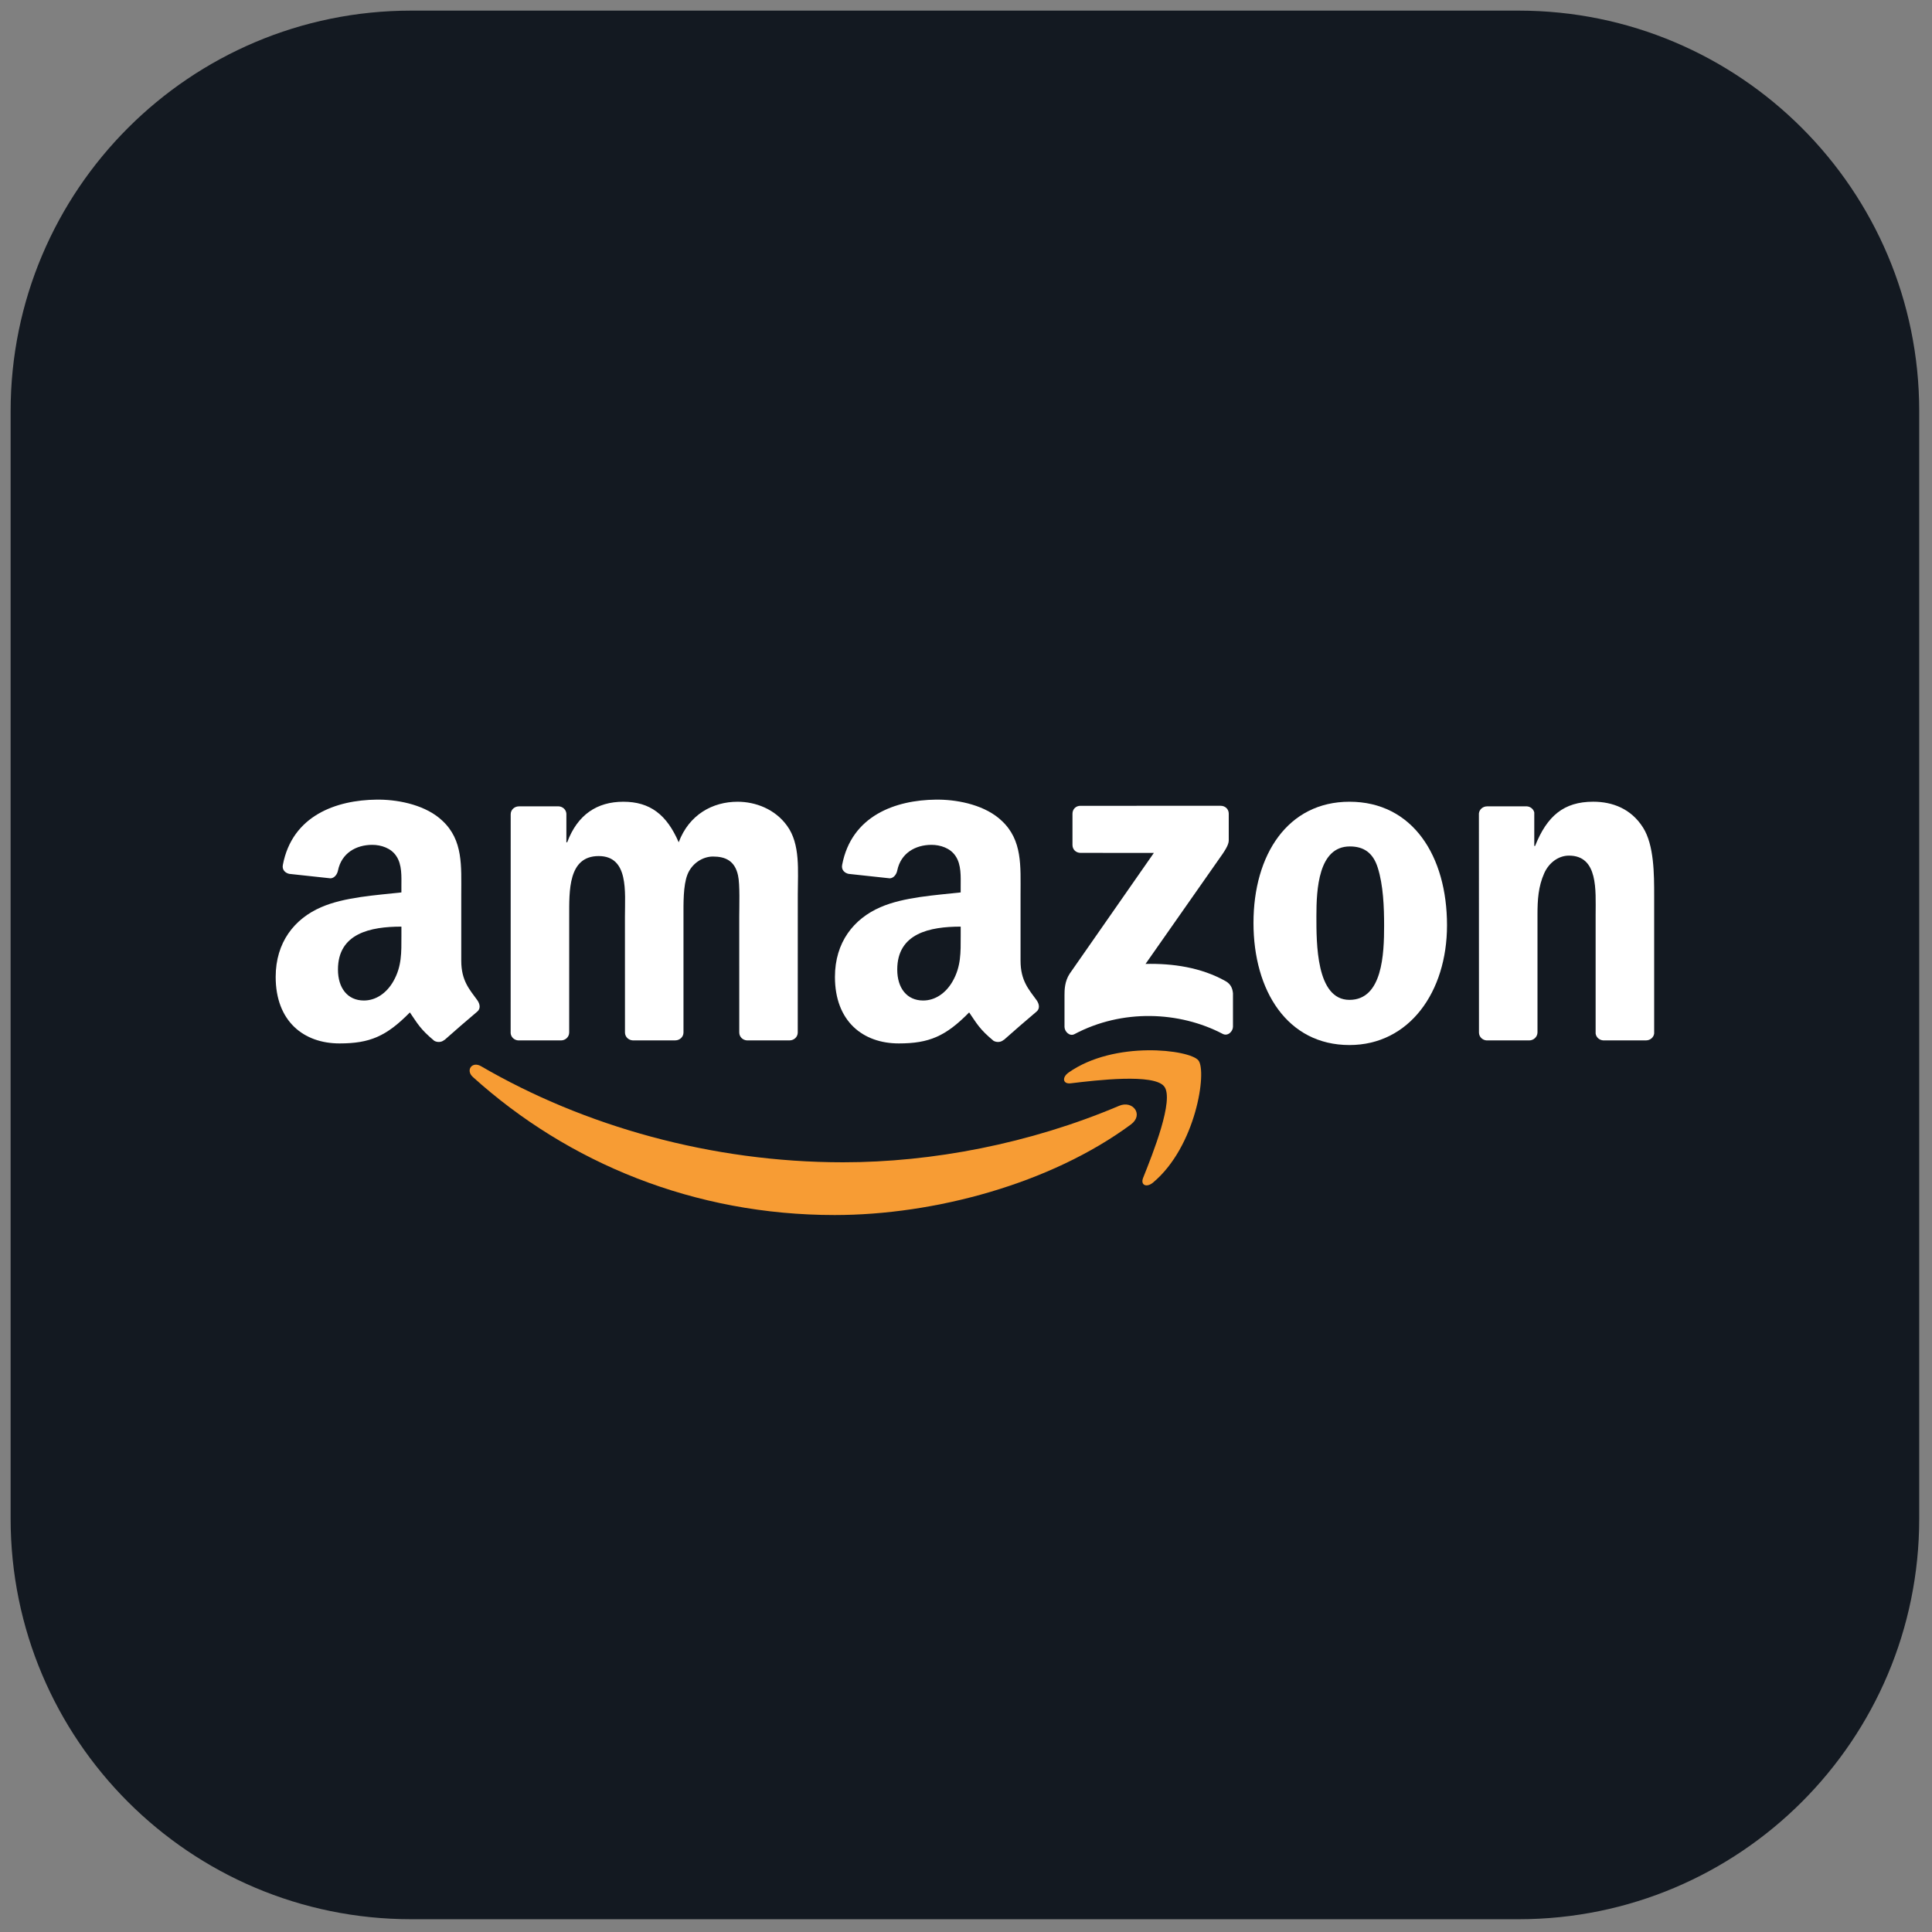 <svg xmlns="http://www.w3.org/2000/svg" xmlns:xlink="http://www.w3.org/1999/xlink" version="1.1" width="256" height="256" viewBox="0 0 256 256" xml:space="preserve">
<rect x="0" y="0" width="256" height="256" fill="#808080" stroke="none"/>
<g style="stroke: none; stroke-width: 0; stroke-dasharray: none; stroke-linecap: butt; stroke-linejoin: miter; stroke-miterlimit: 10; fill: none; fill-rule: nonzero; opacity: 1;" transform="translate(1.407 1.407) scale(2.81 2.81)">
	<path d="M 71.109 90 H 18.891 C 8.458 90 0 81.542 0 71.109 V 18.891 C 0 8.458 8.458 0 18.891 0 h 52.218 C 81.542 0 90 8.458 90 18.891 v 52.218 C 90 81.542 81.542 90 71.109 90 z" style="stroke: none; stroke-width: 1; stroke-dasharray: none; stroke-linecap: butt; stroke-linejoin: miter; stroke-miterlimit: 10; fill: rgb(19,25,33); fill-rule: nonzero; opacity: 1;" transform=" matrix(1 0 0 1 0 0) " stroke-linecap="round"/>
	<path d="M 52.825 52.525 c -3.776 2.787 -9.252 4.269 -13.967 4.269 c -6.608 0 -12.558 -2.443 -17.061 -6.509 c -0.353 -0.32 -0.038 -0.756 0.387 -0.508 c 4.858 2.827 10.866 4.53 17.071 4.53 c 4.186 0 8.787 -0.869 13.021 -2.665 C 52.915 51.371 53.45 52.063 52.825 52.525 z" style="stroke: none; stroke-width: 1; stroke-dasharray: none; stroke-linecap: butt; stroke-linejoin: miter; stroke-miterlimit: 10; fill: rgb(247,156,52); fill-rule: nonzero; opacity: 1;" transform=" matrix(1 0 0 1 0 0) " stroke-linecap="round"/>
	<path d="M 54.397 50.73 c -0.483 -0.618 -3.193 -0.293 -4.41 -0.147 c -0.369 0.045 -0.426 -0.278 -0.094 -0.511 c 2.162 -1.519 5.704 -1.08 6.116 -0.571 c 0.415 0.512 -0.109 4.064 -2.135 5.759 c -0.312 0.261 -0.608 0.122 -0.47 -0.222 C 53.86 53.898 54.88 51.349 54.397 50.73 z" style="stroke: none; stroke-width: 1; stroke-dasharray: none; stroke-linecap: butt; stroke-linejoin: miter; stroke-miterlimit: 10; fill: rgb(247,156,52); fill-rule: nonzero; opacity: 1;" transform=" matrix(1 0 0 1 0 0) " stroke-linecap="round"/>
	<path d="M 50.072 39.345 V 37.87 c 0.001 -0.225 0.17 -0.374 0.374 -0.373 l 6.613 -0.001 c 0.211 0 0.382 0.153 0.382 0.372 v 1.265 c -0.002 0.212 -0.181 0.489 -0.498 0.929 l -3.426 4.891 c 1.271 -0.03 2.616 0.161 3.772 0.81 c 0.261 0.146 0.331 0.364 0.351 0.576 v 1.574 c 0 0.217 -0.237 0.468 -0.487 0.338 c -2.035 -1.066 -4.736 -1.183 -6.987 0.013 c -0.23 0.123 -0.47 -0.125 -0.47 -0.342 v -1.497 c 0 -0.239 0.005 -0.649 0.246 -1.014 l 3.968 -5.693 l -3.455 -0.001 C 50.243 39.717 50.073 39.566 50.072 39.345 z" style="stroke: none; stroke-width: 1; stroke-dasharray: none; stroke-linecap: butt; stroke-linejoin: miter; stroke-miterlimit: 10; fill: rgb(255,255,255); fill-rule: nonzero; opacity: 1;" transform=" matrix(1 0 0 1 0 0) " stroke-linecap="round"/>
	<path d="M 25.951 48.56 h -2.012 c -0.192 -0.012 -0.344 -0.156 -0.36 -0.34 l 0.002 -10.326 c 0 -0.206 0.174 -0.371 0.388 -0.371 l 1.873 -0.001 c 0.196 0.01 0.353 0.158 0.365 0.347 v 1.348 h 0.038 c 0.488 -1.304 1.408 -1.912 2.648 -1.912 c 1.258 0 2.047 0.608 2.61 1.912 c 0.488 -1.304 1.596 -1.912 2.779 -1.912 c 0.845 0 1.765 0.348 2.329 1.13 c 0.639 0.87 0.508 2.129 0.508 3.237 l -0.002 6.516 c 0 0.206 -0.173 0.371 -0.388 0.371 H 34.72 c -0.203 -0.013 -0.361 -0.173 -0.361 -0.371 l -0.001 -5.474 c 0 -0.434 0.038 -1.52 -0.057 -1.933 c -0.15 -0.696 -0.6 -0.892 -1.182 -0.892 c -0.489 0 -0.996 0.326 -1.202 0.847 c -0.207 0.522 -0.188 1.391 -0.188 1.978 v 5.473 c 0 0.206 -0.174 0.371 -0.388 0.371 h -2.01 c -0.202 -0.013 -0.361 -0.173 -0.361 -0.371 l -0.002 -5.474 c 0 -1.152 0.188 -2.846 -1.239 -2.846 c -1.446 0 -1.389 1.651 -1.389 2.846 l -0.001 5.473 C 26.339 48.394 26.165 48.56 25.951 48.56 z" style="stroke: none; stroke-width: 1; stroke-dasharray: none; stroke-linecap: butt; stroke-linejoin: miter; stroke-miterlimit: 10; fill: rgb(255,255,255); fill-rule: nonzero; opacity: 1;" transform=" matrix(1 0 0 1 0 0) " stroke-linecap="round"/>
	<path d="M 63.151 39.413 c -1.483 0 -1.577 2.02 -1.577 3.28 c 0 1.26 -0.019 3.955 1.559 3.955 c 1.559 0 1.634 -2.173 1.634 -3.498 c 0 -0.869 -0.038 -1.912 -0.301 -2.738 C 64.241 39.695 63.79 39.413 63.151 39.413 z M 63.133 37.305 c 2.986 0 4.6 2.565 4.6 5.824 c 0 3.149 -1.784 5.649 -4.6 5.649 c -2.93 0 -4.526 -2.564 -4.526 -5.758 C 58.607 39.804 60.222 37.305 63.133 37.305 z" style="stroke: none; stroke-width: 1; stroke-dasharray: none; stroke-linecap: butt; stroke-linejoin: miter; stroke-miterlimit: 10; fill: rgb(255,255,255); fill-rule: nonzero; opacity: 1;" transform=" matrix(1 0 0 1 0 0) " stroke-linecap="round"/>
	<path d="M 71.606 48.56 h -2.005 c -0.201 -0.013 -0.361 -0.173 -0.361 -0.371 L 69.237 37.86 c 0.017 -0.189 0.184 -0.337 0.387 -0.337 l 1.866 -0.001 c 0.176 0.009 0.321 0.129 0.358 0.289 v 1.579 h 0.038 c 0.564 -1.413 1.352 -2.086 2.741 -2.086 c 0.901 0 1.784 0.326 2.348 1.217 c 0.526 0.826 0.526 2.216 0.526 3.215 v 6.498 c -0.022 0.183 -0.186 0.325 -0.386 0.325 h -2.016 c -0.186 -0.012 -0.336 -0.149 -0.358 -0.325 v -5.606 c 0 -1.13 0.132 -2.782 -1.258 -2.782 c -0.488 0 -0.939 0.326 -1.164 0.826 c -0.282 0.63 -0.32 1.26 -0.32 1.956 v 5.56 C 71.994 48.394 71.82 48.56 71.606 48.56 z" style="stroke: none; stroke-width: 1; stroke-dasharray: none; stroke-linecap: butt; stroke-linejoin: miter; stroke-miterlimit: 10; fill: rgb(255,255,255); fill-rule: nonzero; opacity: 1;" transform=" matrix(1 0 0 1 0 0) " stroke-linecap="round"/>
	<path d="M 22.01 46.668 c -0.368 -0.508 -0.76 -0.921 -0.76 -1.864 V 41.67 c 0 -1.329 0.094 -2.548 -0.884 -3.463 c -0.754 -0.723 -1.992 -0.989 -2.961 -1.001 h -0.149 c -1.894 0.02 -3.977 0.747 -4.419 3.079 c -0.047 0.251 0.135 0.383 0.3 0.421 l 1.95 0.211 c 0.182 -0.009 0.315 -0.189 0.35 -0.371 c 0.167 -0.815 0.849 -1.208 1.617 -1.208 c 0.413 0 0.884 0.152 1.129 0.523 c 0.283 0.414 0.244 0.979 0.244 1.459 v 0.261 c -1.167 0.131 -2.691 0.218 -3.782 0.697 c -1.262 0.544 -2.146 1.655 -2.146 3.288 c 0 2.09 1.318 3.136 3.011 3.136 c 1.431 0 2.212 -0.338 3.317 -1.462 c 0.365 0.529 0.485 0.786 1.153 1.341 c 0.15 0.08 0.342 0.072 0.475 -0.047 l 0.005 0.005 c 0.401 -0.358 1.132 -0.992 1.543 -1.336 C 22.168 47.069 22.138 46.852 22.01 46.668 z M 18.052 45.764 c -0.32 0.566 -0.828 0.914 -1.393 0.914 c -0.771 0 -1.223 -0.588 -1.223 -1.459 c 0 -1.714 1.537 -2.025 2.992 -2.025 v 0.436 C 18.428 44.414 18.447 45.067 18.052 45.764 z" style="stroke: none; stroke-width: 1; stroke-dasharray: none; stroke-linecap: butt; stroke-linejoin: miter; stroke-miterlimit: 10; fill: rgb(255,255,255); fill-rule: nonzero; opacity: 1;" transform=" matrix(1 0 0 1 0 0) " stroke-linecap="round"/>
	<path d="M 48.383 46.668 c -0.368 -0.508 -0.76 -0.921 -0.76 -1.864 V 41.67 c 0 -1.329 0.095 -2.548 -0.884 -3.463 c -0.754 -0.723 -1.992 -0.989 -2.961 -1.001 h -0.149 c -1.893 0.02 -3.976 0.747 -4.419 3.079 c -0.047 0.251 0.136 0.383 0.3 0.421 l 1.95 0.211 c 0.182 -0.009 0.314 -0.189 0.349 -0.371 c 0.168 -0.815 0.849 -1.208 1.617 -1.208 c 0.414 0 0.884 0.152 1.129 0.523 c 0.283 0.414 0.245 0.979 0.245 1.459 v 0.261 c -1.167 0.131 -2.692 0.218 -3.783 0.697 c -1.26 0.544 -2.146 1.655 -2.146 3.288 c 0 2.09 1.318 3.136 3.011 3.136 c 1.431 0 2.213 -0.338 3.317 -1.462 c 0.365 0.529 0.485 0.786 1.153 1.341 c 0.151 0.08 0.342 0.072 0.475 -0.047 l 0.006 0.005 c 0.401 -0.358 1.131 -0.992 1.542 -1.336 C 48.54 47.069 48.512 46.852 48.383 46.668 z M 44.425 45.764 c -0.32 0.566 -0.828 0.914 -1.393 0.914 c -0.771 0 -1.223 -0.588 -1.223 -1.459 c 0 -1.714 1.537 -2.025 2.992 -2.025 v 0.436 C 44.801 44.414 44.819 45.067 44.425 45.764 z" style="stroke: none; stroke-width: 1; stroke-dasharray: none; stroke-linecap: butt; stroke-linejoin: miter; stroke-miterlimit: 10; fill: rgb(255,255,255); fill-rule: nonzero; opacity: 1;" transform=" matrix(1 0 0 1 0 0) " stroke-linecap="round"/>
</g>
</svg>